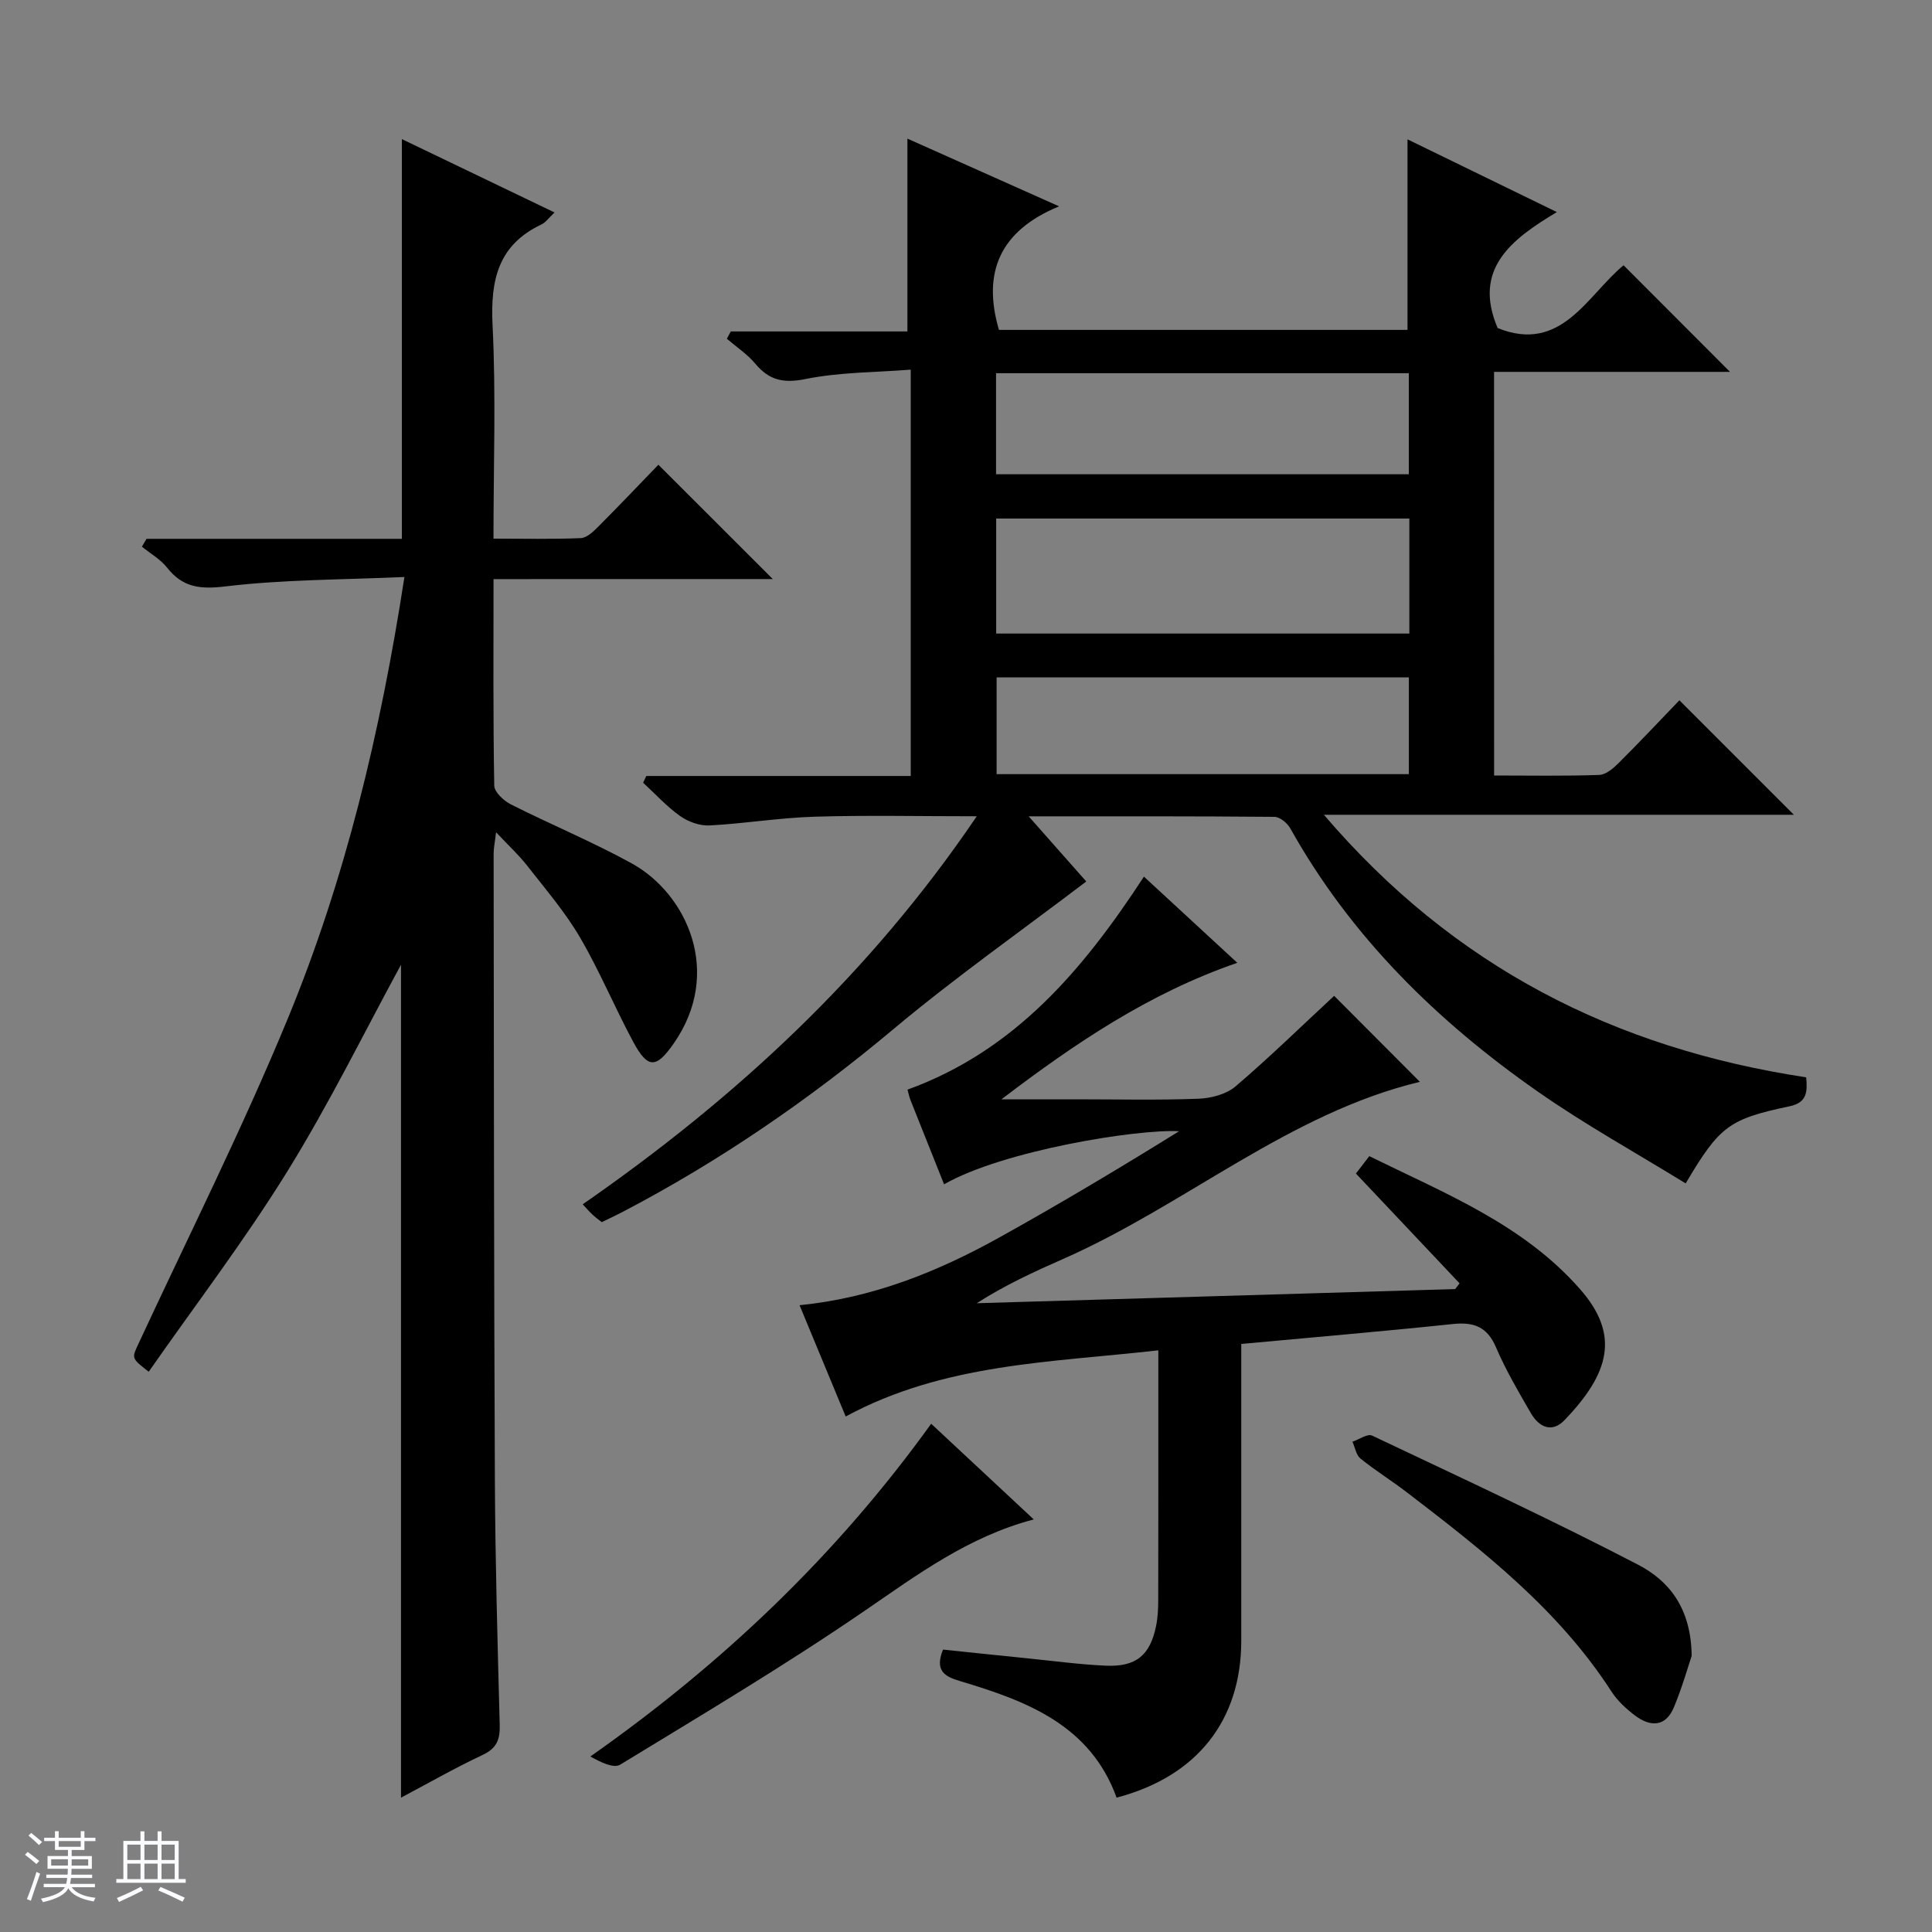 <svg enable-background="new 0 0 400 400" viewBox="0 0 400 400" xmlns="http://www.w3.org/2000/svg"><rect x="0" y="0" width="400" height="400" fill="#808080" stroke="none"/><path d="m5.17 384 .56-.58c.85.61 1.65 1.24 2.4 1.87l-.59.64c-.84-.73-1.63-1.38-2.37-1.93m1.22 9.53-.82-.34c.71-1.76 1.37-3.64 1.98-5.63.24.13.5.25.76.36-.6 1.67-1.24 3.54-1.92 5.61m-.5-13.5.57-.54c.56.44 1.31 1.06 2.26 1.87l-.64.64c-.68-.66-1.41-1.32-2.19-1.97m3.25.46h2.24v-1.36h.77v1.36h4.57v-1.36h.76v1.36h2.28v.69h-2.28v1.84h-2.64v1.26h4.18v2.64h-4.21c0 .45-.02.86-.05 1.21h4.32v.69h-4.38c-.04.34-.1.75-.19 1.22h5.15v.69h-4.82c.87 1.19 2.51 1.92 4.93 2.19-.17.31-.3.57-.37.76-2.77-.49-4.52-1.41-5.26-2.76-.56 1.26-2.3 2.23-5.24 2.9-.12-.24-.26-.48-.43-.72 2.73-.55 4.38-1.34 4.96-2.38h-4.38v-.69h4.65c.1-.38.17-.79.21-1.22h-4.32v-.69h4.4c.03-.34.05-.75.05-1.21h-4.2v-2.64h4.23v-1.26h-2.69v-1.84h-2.24zm1.46 4.46v1.29h3.45c.01-.4.02-.57.01-.53v-.32-.45h-3.46zm1.55-2.59h4.57v-1.19h-4.57zm6.11 2.59h-3.42v.77c-.01.19-.01.37-.02.53h3.44z" fill="#fafbfc"/><path d="m32.63 379.16h.82v1.98h3.54v7.89h1.46v.78h-14.37v-.78h1.46v-7.89h3.54v-1.98h.82v1.98h2.73zm-3.49 11.48.5.73c-1.61.82-3.28 1.63-5 2.41-.13-.27-.28-.55-.44-.82 1.75-.72 3.4-1.49 4.94-2.32m-2.78-5.55h2.73v-3.18h-2.73zm0 3.95h2.73v-3.2h-2.73zm3.54-3.95h2.73v-3.18h-2.73zm0 3.95h2.73v-3.2h-2.73zm7.89 4.68c-1.84-.92-3.51-1.7-5.02-2.32l.45-.73c1.89.8 3.57 1.55 5.04 2.23zm-1.62-11.81h-2.73v3.18h2.73zm-2.73 7.13h2.73v-3.2h-2.73v3.19z" fill="#fafbfc"/><g fill="#000001"><path d="m309.34 160.56c7.51 0 14.65.14 21.77-.12 1.39-.05 2.94-1.39 4.05-2.5 4.36-4.34 8.58-8.84 12.54-12.95 8.16 8.15 15.9 15.9 23.7 23.7-31.66 0-63.79 0-97.3 0 26.94 31.54 60.28 48.36 99.85 54.36.27 2.94.2 5.22-3.38 5.98-12.6 2.66-14.53 4.08-21.57 15.98-10.25-6.31-20.81-12.15-30.65-19.03-20.82-14.55-38.68-32.05-51.21-54.48-.61-1.1-2.16-2.37-3.28-2.38-16.59-.15-33.19-.11-50.89-.11 4.63 5.23 8.54 9.65 11.93 13.49-13.44 10.22-27.15 19.87-39.95 30.59-17.44 14.61-36.01 27.36-56.15 37.88-1.33.69-2.69 1.32-4.21 2.06-.62-.49-1.28-.96-1.86-1.5-.61-.56-1.15-1.19-2.09-2.19 31.56-21.9 59.31-47.46 81.59-80.34-12.1 0-22.86-.24-33.61.09-7.26.22-14.48 1.43-21.73 1.81-2.01.1-4.41-.76-6.08-1.95-2.78-1.97-5.13-4.57-7.66-6.9.22-.46.44-.93.66-1.39h54.75c0-28.15 0-55.57 0-84.13-7.42.58-14.75.52-21.77 1.94-4.59.93-7.54.27-10.43-3.19-1.65-1.97-3.89-3.44-5.87-5.14.27-.51.54-1.01.81-1.52h36.57c0-13.62 0-26.5 0-39.92 9.8 4.37 19.86 8.86 31.4 14.02-12.33 5.08-15.91 13.74-12.45 25.58h84.59c0-13.11 0-25.99 0-39.45 9.92 4.83 19.82 9.65 30.92 15.06-9.55 5.7-17.44 11.86-12.26 24.01 13.2 5.34 18.56-6.79 26.07-13 7.45 7.46 14.77 14.79 22.04 22.07-15.81 0-32.2 0-48.85 0 .01 27.91.01 55.35.01 83.57zm-17.55-53.2c-28.79 0-57.17 0-85.54 0v23.81h85.54c0-8.05 0-15.7 0-23.81zm-85.57-9.17h85.46c0-7.16 0-13.92 0-20.92-28.58 0-56.91 0-85.46 0zm85.47 42.06c-28.7 0-56.96 0-85.35 0v20.03h85.35c0-6.73 0-13.16 0-20.03z"/><path d="m102.18 119.9c0 14.81-.1 28.78.15 42.75.02 1.34 1.95 3.13 3.42 3.88 8.29 4.19 16.92 7.75 25.05 12.23 11.38 6.28 18.98 22.62 8.63 37.36-3.55 5.05-5.28 5.24-8.31-.38-3.85-7.14-6.96-14.7-11.05-21.68-3.09-5.28-7.16-10-10.94-14.85-1.72-2.2-3.81-4.11-6.42-6.9-.25 2.08-.51 3.25-.51 4.43.06 43.31.06 86.63.26 129.94.08 16.81.56 33.61 1 50.42.08 2.98-.57 4.84-3.5 6.22-5.83 2.74-11.44 5.96-16.94 8.87 0-57.89 0-115.55 0-172.45-7.51 13.8-14.84 28.76-23.57 42.85-8.82 14.24-19.03 27.61-28.66 41.41-3.66-2.84-3.52-2.78-2.09-5.86 10.35-22.28 21.39-44.28 30.77-66.97 12.02-29.07 19.31-59.58 24.26-91.71-12.61.57-24.92.5-37.06 1.95-5.28.63-8.83.22-12.09-3.9-1.37-1.73-3.45-2.91-5.2-4.33.32-.54.64-1.08.96-1.62h52.86c0-27.91 0-55.11 0-82.76 10.44 5.02 20.83 10.01 31.61 15.19-1.25 1.17-1.85 2.08-2.69 2.47-9.02 4.25-10.6 11.57-10.14 20.85.72 14.45.19 28.96.19 44.21 6.22 0 12.16.14 18.08-.11 1.24-.05 2.6-1.35 3.61-2.37 4.35-4.36 8.59-8.82 12.45-12.82 8.15 8.14 15.92 15.91 23.69 23.67-18.71.01-37.93.01-57.82.01z"/><path d="m276.22 206.18c5.61 5.62 11.67 11.7 17.75 17.8-27.14 6.53-48.53 25.51-73.83 36.66-6.04 2.66-12.04 5.41-17.92 9.18 33.02-.98 66.04-1.95 99.06-2.93.3-.4.6-.8.91-1.19-7.08-7.5-14.16-15-21.46-22.73.84-1.09 1.71-2.22 2.77-3.6 15.71 7.74 31.89 14.12 43.68 27.59 8.25 9.42 6.06 17.35-3.26 27.06-2.64 2.75-5.31 1.42-6.97-1.44-2.58-4.45-5.2-8.92-7.22-13.63-1.84-4.31-4.64-5.28-8.99-4.82-14.36 1.51-28.76 2.73-43.75 4.12v5.46 55.98c0 16.48-9.16 28.13-25.81 32.49-5.47-15.08-18.68-20.03-32.45-24.14-3.1-.92-5.27-2.1-3.49-6.51 5.58.58 11.44 1.2 17.3 1.79 5.46.55 10.9 1.29 16.37 1.54 6.3.29 9.22-2.15 10.45-8.25.36-1.78.44-3.64.44-5.46.03-15.33.02-30.65.02-45.98 0-1.62 0-3.25 0-5.6-22.3 2.53-44.36 2.68-64.73 13.7-3.02-7.29-6.16-14.86-9.55-23.04 15.18-1.51 28.61-6.94 41.37-14.03 12.59-7 24.96-14.39 37.21-21.99-8.58-.5-36.49 4-48.66 10.99-2.33-5.85-4.66-11.65-6.96-17.46-.29-.73-.43-1.52-.61-2.14 22.22-8.08 36.31-24.76 48.95-44.1 6.31 5.83 12.67 11.7 19.33 17.84-18.29 6.3-33.68 16.72-48.83 28.26h15.3c8.5 0 17 .2 25.49-.12 2.61-.1 5.74-.91 7.66-2.54 7.05-6.02 13.7-12.52 20.43-18.76z"/><path d="m192.79 294.77c7.21 6.72 14.09 13.14 21.24 19.81-13.54 3.56-24.11 11.45-35.09 18.97-16.41 11.24-33.54 21.44-50.53 31.8-1.35.83-4-.47-6.18-1.69 27.4-19.26 50.96-41.66 70.56-68.89z"/><path d="m350.24 342.84c-.76 2.25-1.97 6.54-3.67 10.62-1.71 4.11-4.87 4.12-8.06 1.72-1.83-1.38-3.63-3.05-4.87-4.96-10.96-16.98-26.57-29.15-42.3-41.2-3.16-2.43-6.57-4.54-9.67-7.04-.9-.73-1.12-2.3-1.66-3.49 1.37-.46 3.12-1.71 4.06-1.27 18.44 8.73 36.96 17.33 55.07 26.73 6.19 3.22 10.99 8.74 11.1 18.89z"/></g></svg>